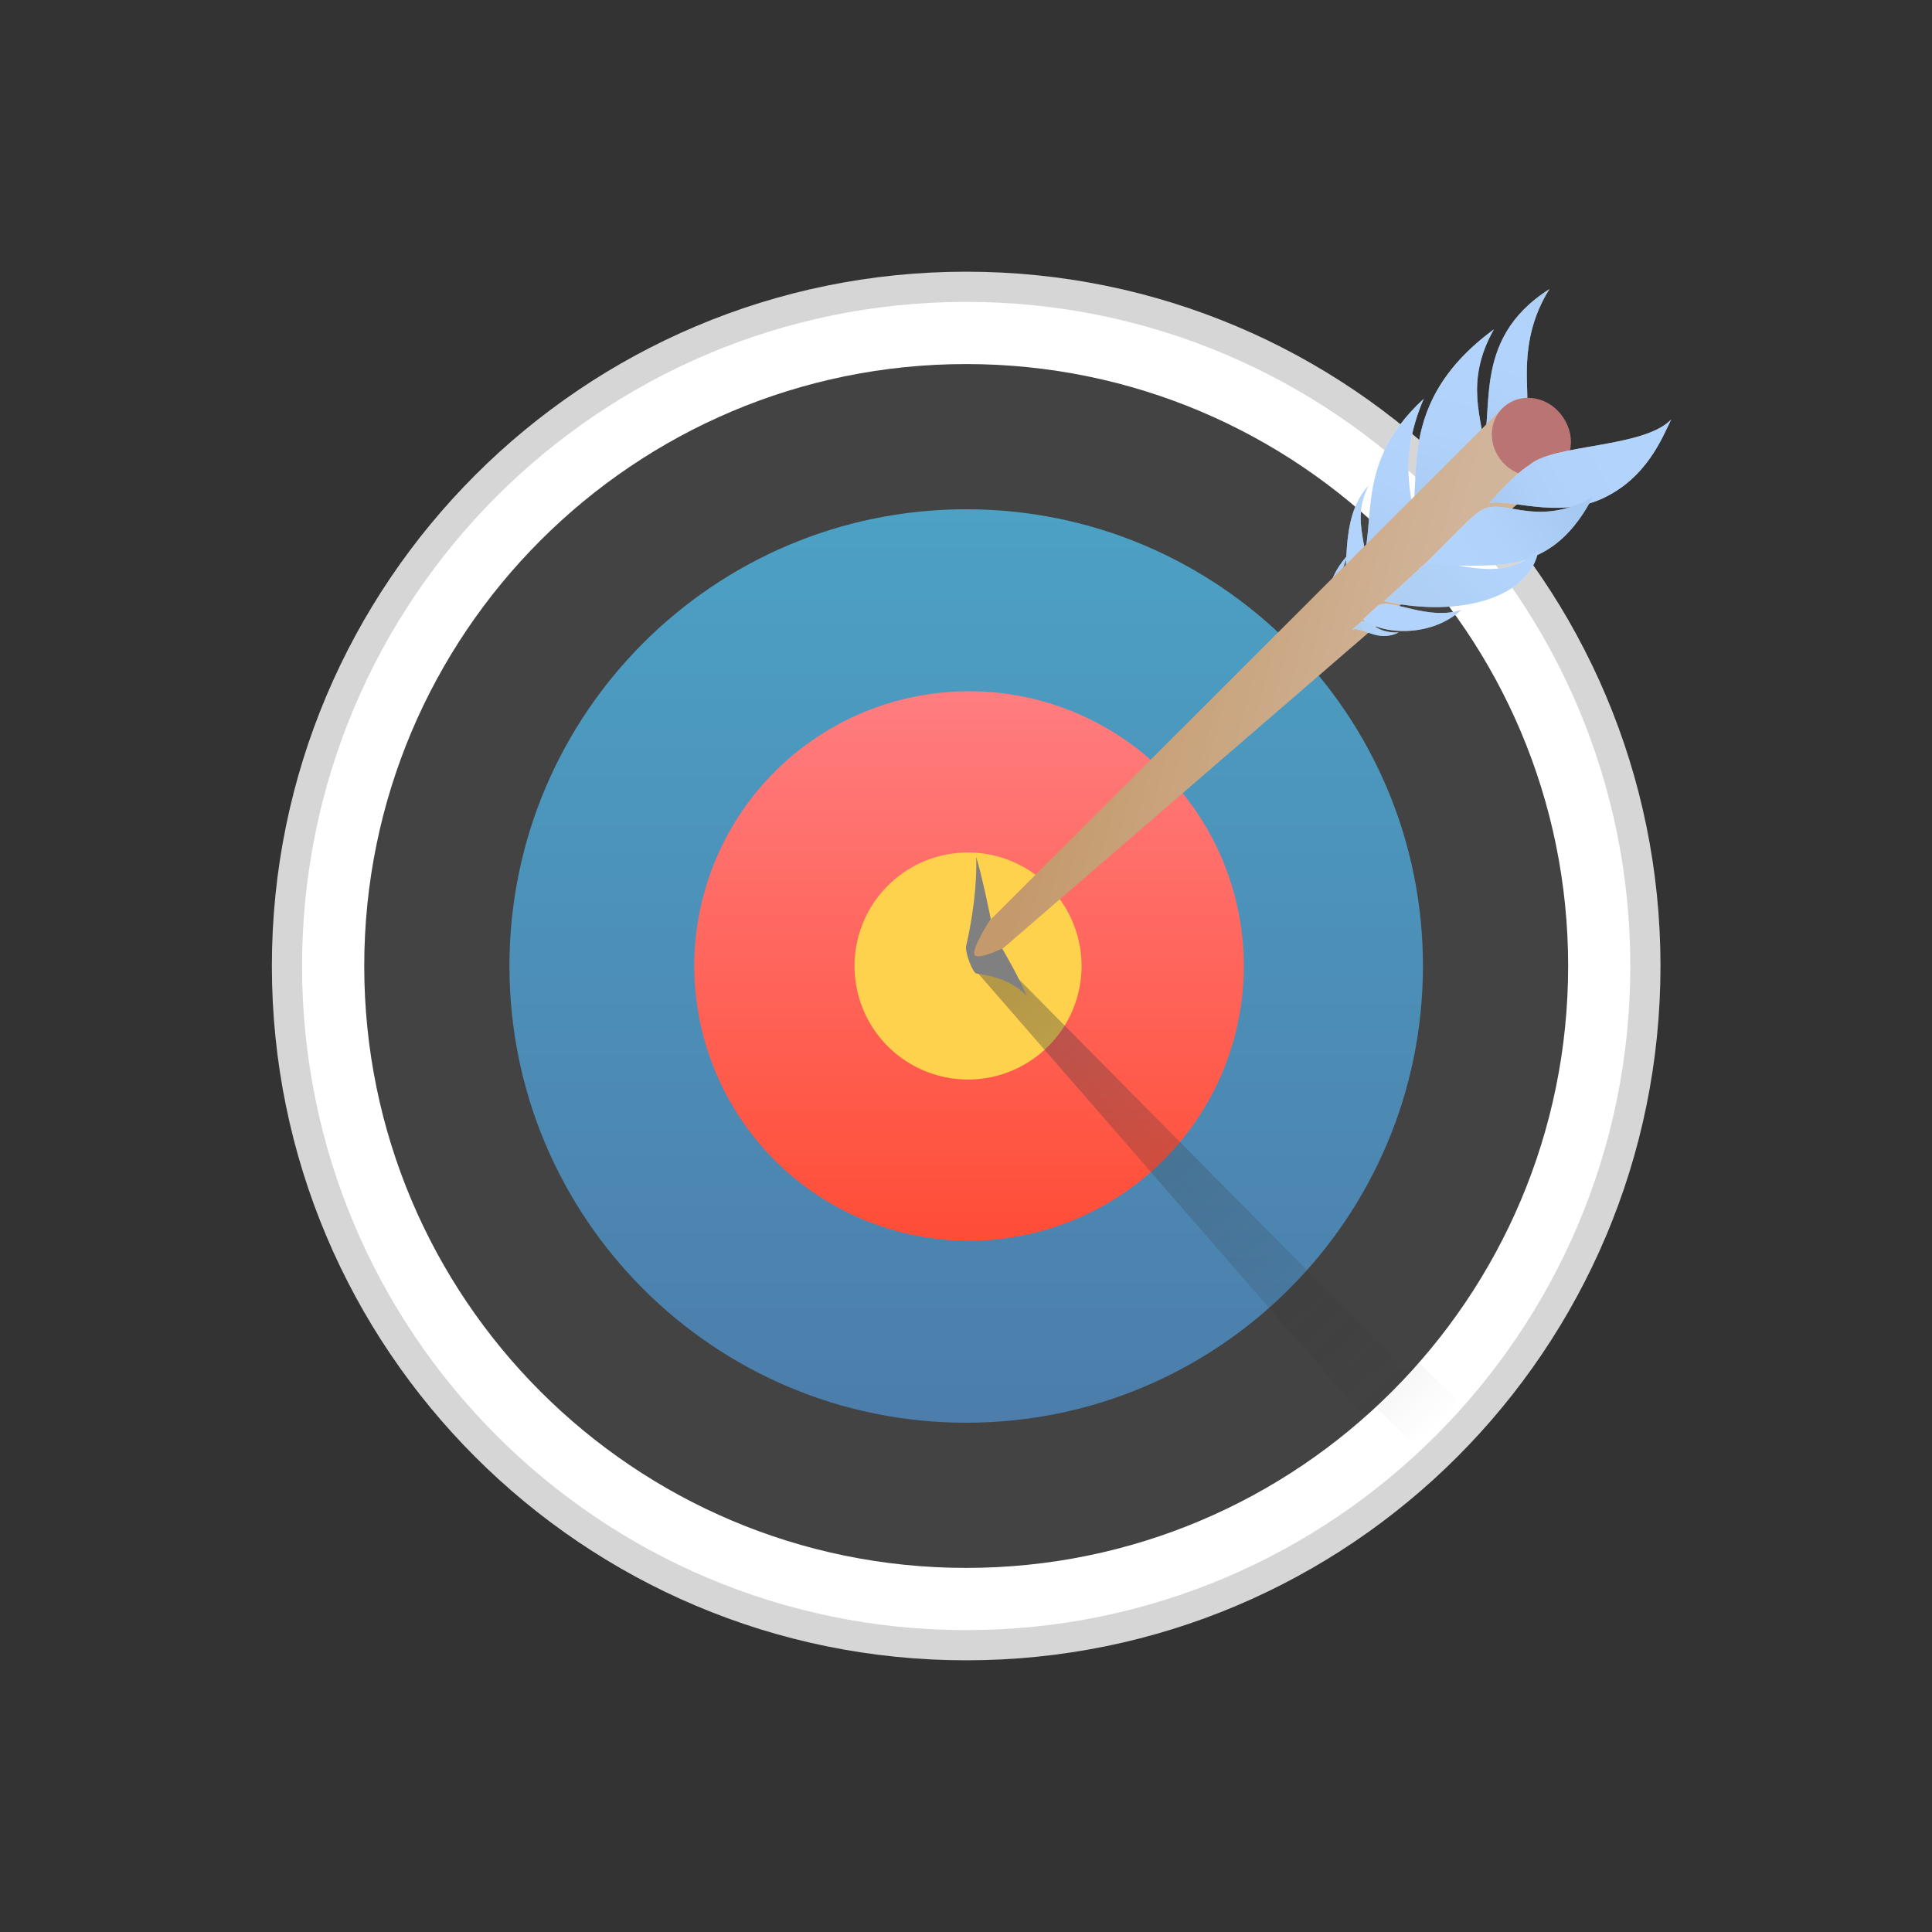 <svg xmlns="http://www.w3.org/2000/svg" xmlns:xlink="http://www.w3.org/1999/xlink" width="64" height="64"><rect width="100%" height="100%" fill="#333333" stroke="none"/><linearGradient id="a" gradientUnits="userSpaceOnUse" x1="594.006" y1="780.553" x2="594.006" y2="737.446" gradientTransform="translate(-562 -727)"><stop offset="0" stop-color="#454545"/><stop offset="1" stop-color="#454545"/></linearGradient><path opacity=".9" fill="url(#a)" d="M32.006 10.446c11.905 0 21.555 9.65 21.555 21.554 0 11.904-9.648 21.553-21.555 21.553-11.904 0-21.554-9.648-21.554-21.553 0-11.904 9.65-21.554 21.554-21.554z"/><linearGradient id="b" gradientUnits="userSpaceOnUse" x1="594.006" y1="774.13" x2="594.006" y2="743.871" gradientTransform="translate(-562 -727)"><stop offset="0" stop-color="#4c7dab"/><stop offset="1" stop-color="#4ca1c4"/></linearGradient><path fill="url(#b)" d="M32.006 16.87c8.357 0 15.131 6.774 15.131 15.13 0 8.355-6.773 15.13-15.131 15.13-8.356 0-15.13-6.774-15.13-15.13 0-8.356 6.774-15.13 15.13-15.13z"/><linearGradient id="c" gradientUnits="userSpaceOnUse" x1="594.006" y1="768.102" x2="594.006" y2="749.899" gradientTransform="translate(-562 -727)"><stop offset="0" stop-color="#ff4d36"/><stop offset="1" stop-color="#ff7d80"/></linearGradient><path fill="url(#c)" d="M32.006 22.899a9.102 9.102 0 110 18.203 9.102 9.102 0 010-18.203z"/><linearGradient id="d" gradientUnits="userSpaceOnUse" x1="594.006" y1="762.76" x2="594.006" y2="755.242" gradientTransform="translate(-562 -727)"><stop offset="0" stop-color="#ffd24d"/><stop offset="1" stop-color="#ffd24d"/></linearGradient><path fill="url(#d)" d="M32.006 28.241a3.76 3.76 0 11.001 7.519 3.76 3.76 0 01-.001-7.519z"/><path fill="#FFF" d="M32.006 9.5c-12.426 0-22.5 10.074-22.5 22.5s10.074 22.5 22.5 22.5c12.428 0 22.5-10.073 22.5-22.5.001-12.426-10.072-22.5-22.5-22.5zm0 42.439c-11.013 0-19.94-8.929-19.94-19.939 0-11.013 8.928-19.94 19.94-19.94 11.014 0 19.941 8.928 19.941 19.94 0 11.014-8.927 19.939-19.941 19.939z"/><path fill="none" stroke="#D6D6D6" stroke-miterlimit="10" d="M32.006 9.5c-12.426 0-22.5 10.074-22.5 22.5s10.074 22.5 22.5 22.5c12.428 0 22.5-10.073 22.5-22.5.001-12.426-10.072-22.5-22.5-22.5z"/><linearGradient id="e" gradientUnits="userSpaceOnUse" x1="60.796" y1="1034.915" x2="60.707" y2="1014.272" gradientTransform="rotate(-40.823 -1272.765 559.128)"><stop offset="0" stop-color="#231f20" stop-opacity="0"/><stop offset=".072" stop-color="#262223" stop-opacity=".029"/><stop offset=".639" stop-color="#3a383a" stop-opacity=".256"/><stop offset="1" stop-color="#414042" stop-opacity=".4"/></linearGradient><path fill="url(#e)" d="M47.583 48.6l1.446-1.476-2.058-2.019-.369.312L32.68 31.359l-.409.737 12.891 14.817.43-.278z"/><linearGradient id="f" gradientUnits="userSpaceOnUse" x1="131.019" y1="970.878" x2="135.162" y2="967.941" gradientTransform="matrix(.803 -.532 .436 .758 -479.644 -652.152)"><stop offset="0" stop-color="#e6e7e8"/><stop offset=".025" stop-color="#eaeaeb"/><stop offset=".146" stop-color="#f6f6f7"/><stop offset=".311" stop-color="#fdfdfd"/><stop offset=".709" stop-color="#fff"/><stop offset=".832" stop-color="#fcfbf9"/><stop offset="1" stop-color="#f5f0e7"/></linearGradient><path fill="url(#f)" d="M49.018 15.152c.59-1.353-.394-3.864 2.312-5.577-1.12 1.764-.611 3.503-.771 3.888-.164.385-1.541 1.689-1.541 1.689z"/><linearGradient id="g" gradientUnits="userSpaceOnUse" x1="46.172" y1="953.266" x2="50.711" y2="949.895" gradientTransform="matrix(.757 -.595 .496 .721 -460.554 -642.298)"><stop offset="0" stop-color="#e6e7e8"/><stop offset=".216" stop-color="#f0f1f1"/><stop offset=".593" stop-color="#fbfbfc"/><stop offset="1" stop-color="#fff"/></linearGradient><path fill="url(#g)" d="M49.486 10.911c-3.618 2.659-2.104 5.486-2.93 6.741-.602.941 2.62-2.714 2.62-2.714-.039-1.029-.696-2.237.31-4.027z"/><linearGradient id="h" gradientUnits="userSpaceOnUse" x1="4.848" y1="944.967" x2="10.028" y2="942.614" gradientTransform="matrix(.733 -.625 .524 .701 -453.928 -640.336)"><stop offset="0" stop-color="#e6e7e8"/><stop offset=".216" stop-color="#f0f1f1"/><stop offset=".593" stop-color="#fbfbfc"/><stop offset="1" stop-color="#fff"/></linearGradient><path fill="url(#h)" d="M47.163 13.21c-2.55 2.346-1.332 4.427-2.296 6.059.27-.044 1.796-1.641 1.891-1.756.379-.433-.685-1.772.405-4.303z"/><path fill="#FFF" d="M44.826 19.434c1.017-.84-.262-1.863.514-3.354-1.052 1.13-.561 3.083-.928 3.631l.414-.277z"/><linearGradient id="i" gradientUnits="userSpaceOnUse" x1="-8.494" y1="944.727" x2="-7.699" y2="943.506" gradientTransform="matrix(.725 -.635 .534 .693 -453.56 -640.895)"><stop offset="0" stop-color="#f5f0e7"/><stop offset="1" stop-color="#fff"/></linearGradient><path fill="url(#i)" d="M44.174 20.005c-.25-.325-.139-.943.498-1.648-.408.871-.232 1.36-.208 1.394.026.035-.29.254-.29.254z"/><g fill="#6EAEF9" opacity=".53" mask="url(#j)"><path d="M49.018 15.152c.59-1.353-.394-3.864 2.312-5.577-1.12 1.764-.611 3.503-.771 3.888-.164.385-1.541 1.689-1.541 1.689z"/><path d="M49.486 10.911c-3.618 2.659-2.104 5.486-2.93 6.741-.602.941 2.62-2.714 2.62-2.714-.039-1.029-.696-2.237.31-4.027z"/><path d="M47.163 13.21c-2.55 2.346-1.332 4.427-2.296 6.059.27-.044 1.796-1.641 1.891-1.756.379-.433-.685-1.772.405-4.303z"/><path d="M44.826 19.434c1.017-.84-.262-1.863.514-3.354-1.052 1.13-.561 3.083-.928 3.631l.414-.277z"/><path d="M44.174 20.005c-.25-.325-.139-.943.498-1.648-.408.871-.232 1.36-.208 1.394.026.035-.29.254-.29.254z"/></g><defs><path id="k" d="M30.566 28.801l3.625-1.042c.203.636.48 2.031.496 2.104l-3.625 1.042c-.014-.073-.293-1.468-.496-2.104z"/></defs><clipPath id="j"><use xlink:href="#k" overflow="visible"/></clipPath><g clip-path="url(#j)"><path fill="#BFBFBF" d="M30.76 29.521l-.021-.084m3.626-1.042l.021.084"/><path fill="#BDBDBD" d="M31.063 30.905l-.034-.167"/></g><path fill="gray" d="M32.83 30.486l.305.824c.033.056.658 1.119.873 1.68-.461-.494-1.107-.667-1.665-.741-.119-.02-.387-.701-.336-.922.205-.885.365-2.023.329-2.944.201.636.478 2.031.494 2.103z"/><defs><path id="l" d="M31.063 30.905l.304.824c.033.056.659 1.119.873 1.68-.46-.494-1.108-.667-1.665-.741-.119-.02-.387-.701-.336-.922.205-.885.365-2.023.329-2.944.201.635.48 2.03.495 2.103z"/></defs><clipPath id="m"><use xlink:href="#l" overflow="visible"/></clipPath><g clip-path="url(#m)"><defs><path id="n" d="M31.367 31.729l3.625-1.042c.033.056.658 1.118.873 1.679l-3.626 1.043c-.214-.561-.84-1.624-.872-1.68z"/></defs><clipPath id="o"><use xlink:href="#n" overflow="visible"/></clipPath><g clip-path="url(#o)"><path fill="#B5B5B5" d="M31.549 32.045c-.1-.176-.172-.298-.182-.316"/><path fill="#BABABA" d="M31.88 32.646l-.129-.239"/></g></g><linearGradient id="p" gradientUnits="userSpaceOnUse" x1="409.861" y1="-1049.575" x2="406.344" y2="-1062.107" gradientTransform="matrix(-.324 .301 -.681 -.732 -545.386 -872.905)"><stop offset="0" stop-color="#c49a6c"/><stop offset="1" stop-color="#d1b59b"/></linearGradient><path fill="url(#p)" d="M32.777 30.502L49.81 13.485l.994.978s.893 1.015.875 1.014L33.238 31.405s-.888.43-.96.213c-.073-.219.499-1.116.499-1.116z"/><path fill="#BA7474" d="M49.811 13.485c.513-.463 1.33-.392 1.828.159.5.551.553 1.369.041 1.832-.513.463-1.396.396-1.895-.155-.498-.551-.487-1.373.026-1.836z"/><linearGradient id="q" gradientUnits="userSpaceOnUse" x1="169.363" y1="853.546" x2="177.18" y2="853.546" gradientTransform="matrix(.754 -.389 .459 .889 -469.623 -675.391)"><stop offset="0" stop-color="#e6e7e8"/><stop offset=".04" stop-color="#ebebec"/><stop offset=".192" stop-color="#f6f7f7"/><stop offset=".406" stop-color="#fdfdfd"/><stop offset="1" stop-color="#fff"/></linearGradient><path fill="url(#q)" d="M49.326 16.676c.636-.178 2.251.52 3.734-.152 1.484-.673 2.004-2.023 2.299-2.626-.928.952-3.893.8-4.701 1.51-.54.339-1.332 1.268-1.332 1.268"/><linearGradient id="r" gradientUnits="userSpaceOnUse" x1="31.798" y1="831.214" x2="26.612" y2="831.124" gradientTransform="matrix(.7 -.48 .566 .825 -440.648 -653.704)"><stop offset="0" stop-color="#e6e7e8"/><stop offset=".216" stop-color="#f0f1f1"/><stop offset=".593" stop-color="#fbfbfc"/><stop offset="1" stop-color="#fff"/></linearGradient><path fill="url(#r)" d="M46.984 18.845c1.773-.415 4.154.752 5.773-2.372-1.969 1.088-3.007-.099-3.771.486-.538.391-1.819 1.844-2.002 1.886z"/><linearGradient id="s" gradientUnits="userSpaceOnUse" x1="23.556" y1="832.104" x2="28.384" y2="831.232" gradientTransform="matrix(.7 -.48 .566 .825 -440.648 -653.704)"><stop offset="0" stop-color="#f5f0e7"/><stop offset="1" stop-color="#fff"/></linearGradient><path fill="url(#s)" d="M50.963 18.212c-.247 1.565-2.576 2.274-5.115 1.703l1.272-1.164c.888-.392 2.517.756 3.843-.539z"/><path fill="#FFF" d="M48.414 20.198c-.954.887-2.559.869-3.26.321l.498-.462c.4-.257 1.673.527 2.762.141z"/><linearGradient id="t" gradientUnits="userSpaceOnUse" x1="-136.122" y1="797.068" x2="-135.368" y2="798.068" gradientTransform="matrix(.622 -.578 .681 .732 -413.336 -641.602)"><stop offset="0" stop-color="#f5f0e7"/><stop offset="1" stop-color="#fff"/></linearGradient><path fill="url(#t)" d="M45.113 20.58c.365-.043.404.394 1.217.372-.719.35-1.188-.215-1.538-.094l.321-.278z"/><g fill="#6EAEF9" opacity=".53" mask="url(#y)"><path d="M49.326 16.676c.636-.178 2.251.52 3.734-.152 1.484-.673 2.004-2.023 2.299-2.626-.928.952-3.893.8-4.701 1.51-.54.339-1.332 1.268-1.332 1.268"/><path d="M46.984 18.845c1.773-.415 4.154.752 5.773-2.372-1.969 1.088-3.007-.099-3.771.486-.538.391-1.819 1.844-2.002 1.886z"/><path d="M50.963 18.212c-.247 1.565-2.576 2.274-5.115 1.703l1.272-1.164c.888-.392 2.517.756 3.843-.539z"/><path d="M48.414 20.198c-.954.887-2.559.869-3.26.321l.498-.462c.4-.257 1.673.527 2.762.141z"/><path d="M45.113 20.58c.365-.043.404.394 1.217.372-.719.35-1.188-.215-1.538-.094l.321-.278z"/></g></svg>
